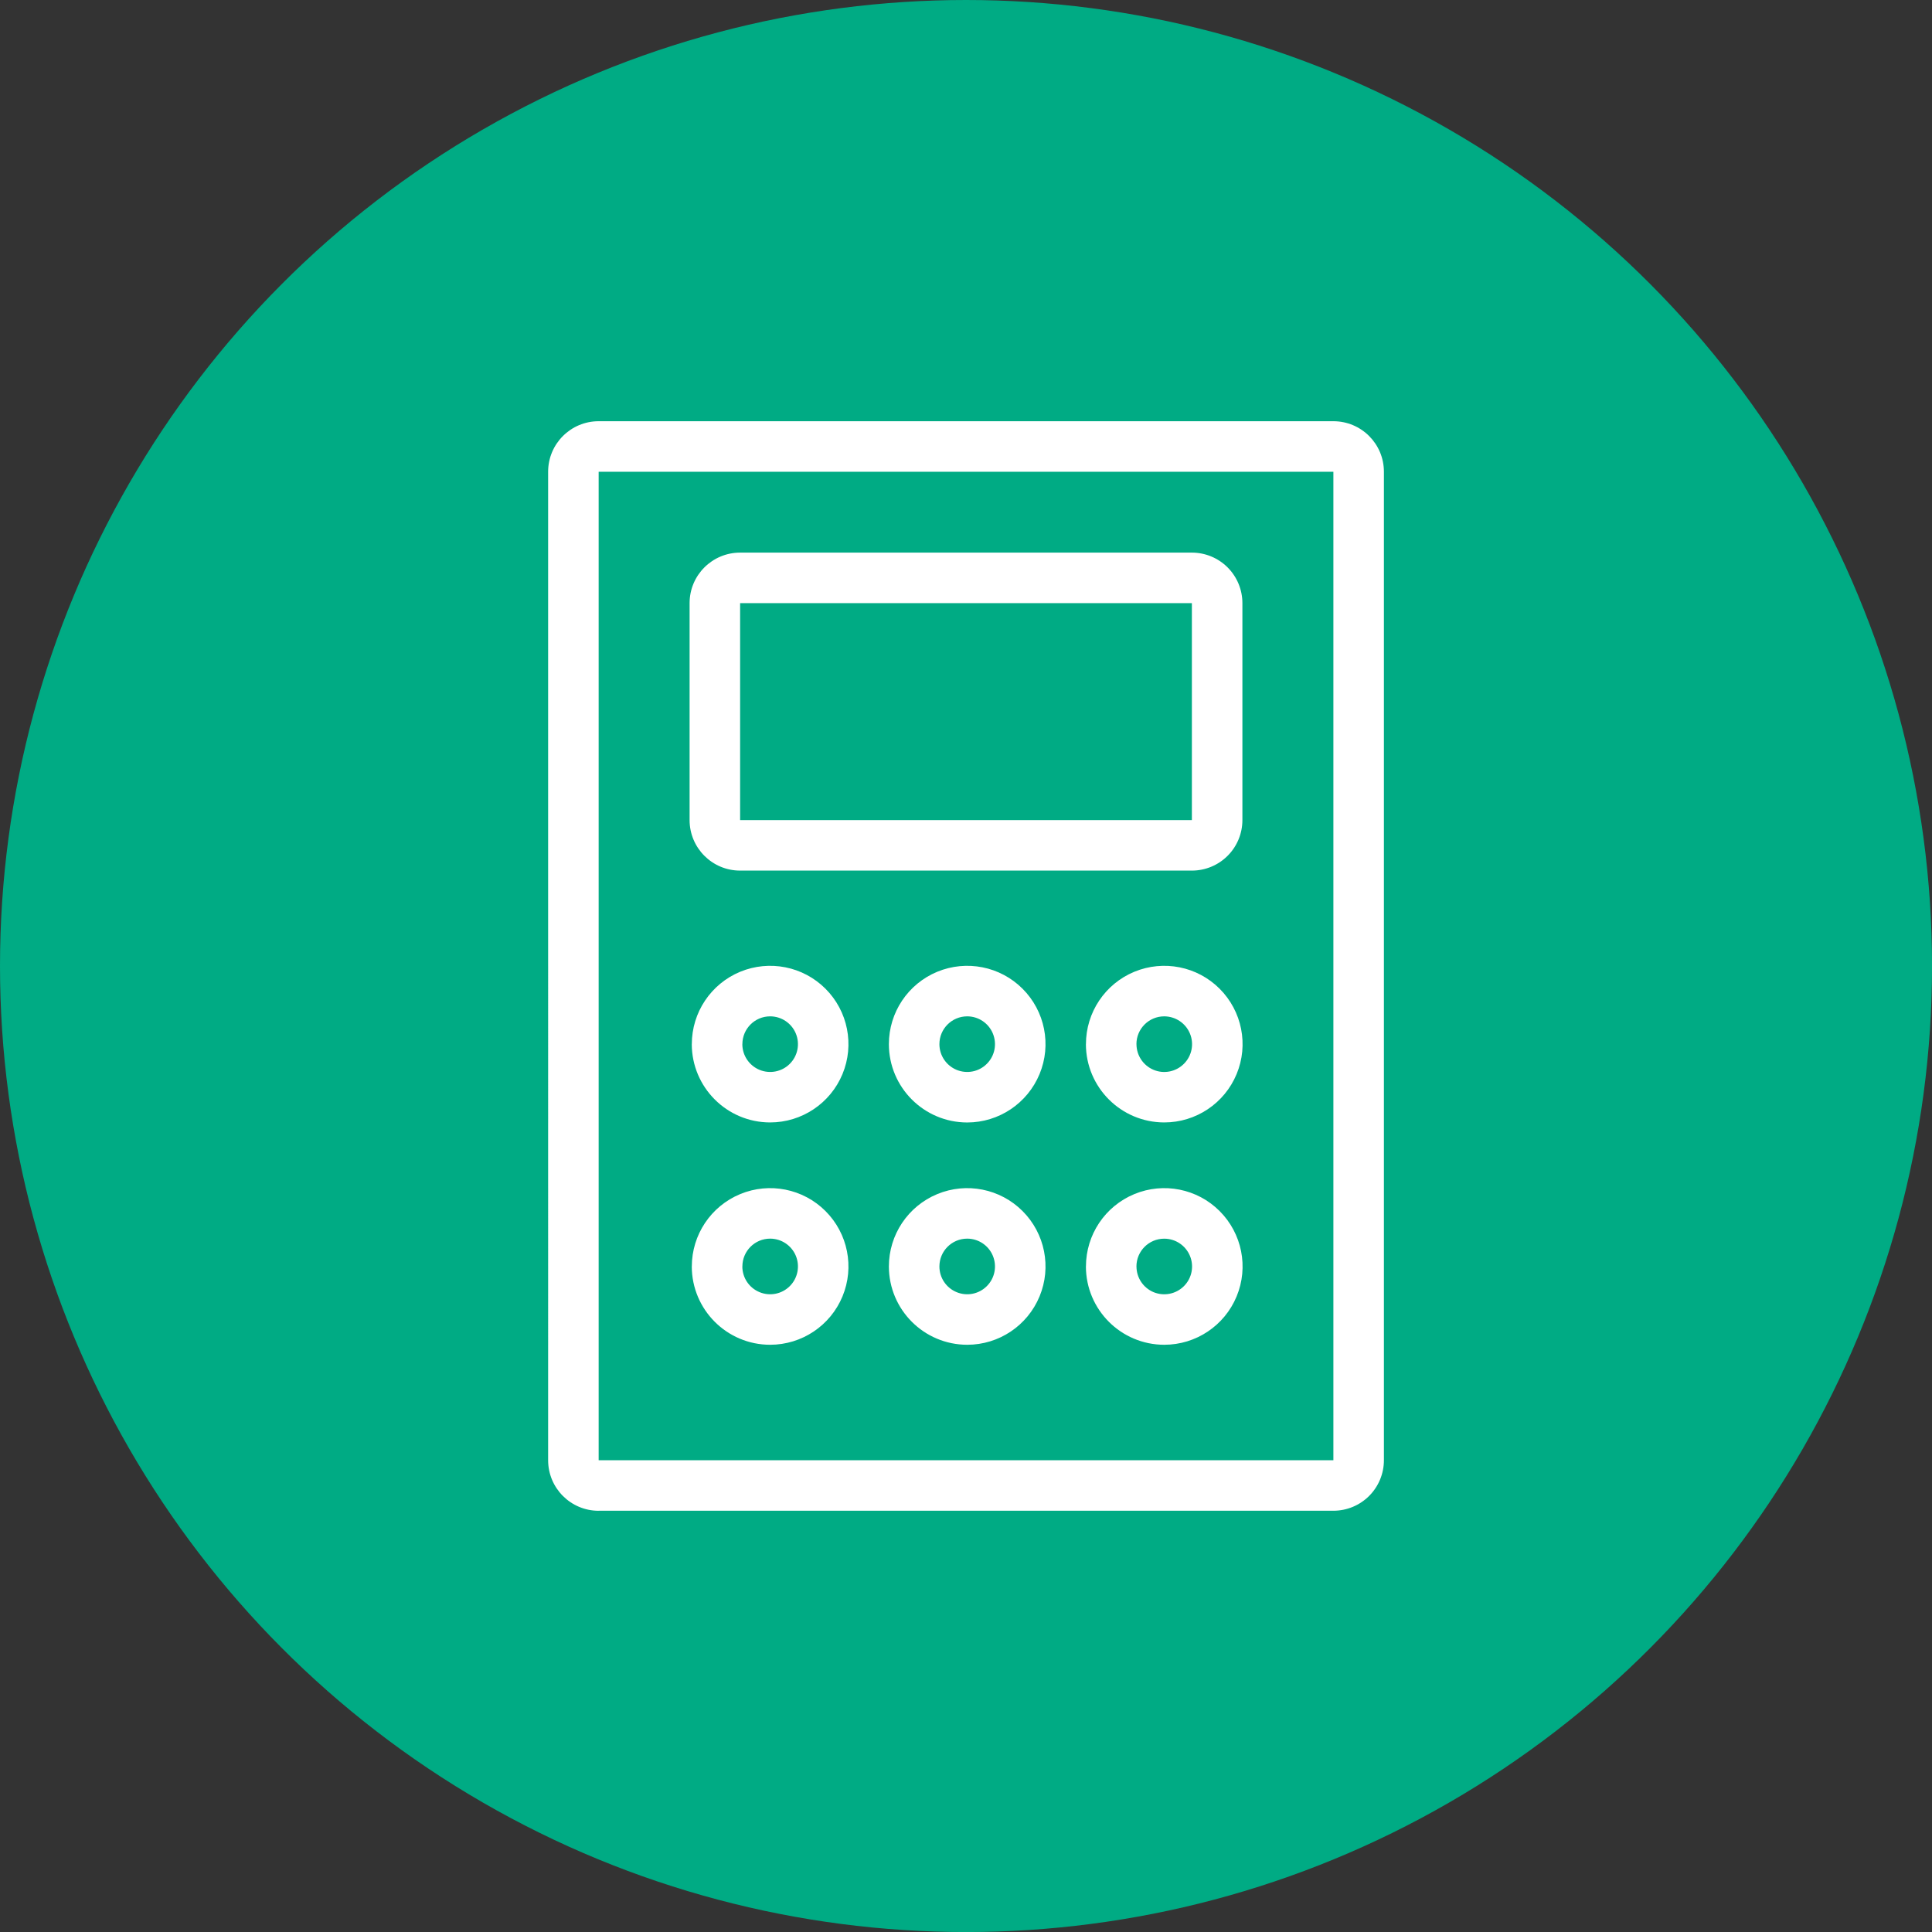 <?xml version="1.0" encoding="UTF-8"?>
<svg id="_レイヤー_2" data-name="レイヤー 2" xmlns="http://www.w3.org/2000/svg" width="487.15" height="487.15" viewBox="0 0 487.15 487.15">
  <rect x="0" y="0" width="487.15" height="487.15" fill="#333333" stroke="none"/>
  <defs>
    <style>
      .cls-1 {
        fill: #00ab84;
      }

      .cls-2 {
        fill: #fff;
      }
    </style>
  </defs>
  <g id="_レイヤー_1-2" data-name="レイヤー 1">
    <circle class="cls-1" cx="243.58" cy="243.58" r="243.58"/>
    <path class="cls-2" d="m150.95,380.94c-7.04,0-12.74-5.71-12.74-12.74V118.95c0-7.04,5.7-12.74,12.74-12.74h185.26c7.04,0,12.74,5.7,12.74,12.74v249.24c0,3.38-1.34,6.62-3.73,9.01-2.39,2.39-5.63,3.73-9.01,3.73h-185.26Zm0-12.74h185.26V118.95h-185.26v249.24Zm122.87-48.86c0-7.99,4.81-15.19,12.19-18.25,7.38-3.06,15.88-1.37,21.52,4.28,5.65,5.65,7.34,14.14,4.28,21.52-3.06,7.38-10.26,12.19-18.25,12.19-10.9-.01-19.74-8.85-19.75-19.75h0Zm12.74,0c0,2.84,1.71,5.39,4.32,6.48,2.62,1.08,5.63.48,7.64-1.52,2.01-2,2.61-5.02,1.52-7.64-1.09-2.62-3.64-4.33-6.48-4.33-3.87,0-7.01,3.14-7.01,7.01h0Zm-62.43,0c0-7.99,4.81-15.19,12.19-18.25,7.38-3.06,15.87-1.37,21.52,4.28,5.65,5.65,7.34,14.14,4.28,21.52-3.06,7.38-10.25,12.19-18.24,12.19-10.9-.01-19.74-8.85-19.75-19.75h0Zm12.74,0c0,2.84,1.71,5.39,4.33,6.47,2.62,1.09,5.63.49,7.63-1.52,2.01-2,2.6-5.02,1.52-7.64-1.08-2.62-3.64-4.33-6.47-4.33-3.87,0-7.01,3.14-7.01,7.01h0Zm-62.43,0c0-7.99,4.81-15.19,12.19-18.25,7.38-3.06,15.87-1.37,21.52,4.28,5.65,5.65,7.34,14.14,4.28,21.52-3.06,7.38-10.26,12.19-18.25,12.19-10.9-.01-19.73-8.85-19.75-19.75h0Zm12.74,0c0,2.84,1.71,5.39,4.33,6.47,2.62,1.09,5.63.49,7.64-1.52,2-2,2.6-5.02,1.52-7.64-1.09-2.62-3.64-4.33-6.48-4.33-3.87,0-7,3.14-7,7.01h0Zm86.64-56.06c0-7.99,4.81-15.19,12.19-18.25,7.38-3.05,15.88-1.37,21.52,4.28,5.65,5.65,7.34,14.14,4.28,21.52-3.06,7.38-10.26,12.19-18.25,12.19-10.9-.01-19.74-8.85-19.75-19.75h0Zm12.74,0c0,2.84,1.71,5.39,4.32,6.48,2.62,1.09,5.63.49,7.64-1.52,2.01-2,2.61-5.02,1.52-7.64-1.09-2.62-3.64-4.32-6.48-4.33-3.87,0-7.01,3.14-7.01,7.01h0Zm-62.43,0c0-7.99,4.81-15.19,12.19-18.25,7.38-3.05,15.87-1.37,21.52,4.28,5.65,5.65,7.34,14.14,4.28,21.52-3.06,7.38-10.25,12.2-18.24,12.2-10.9-.01-19.74-8.85-19.75-19.75h0Zm12.74,0c0,2.84,1.71,5.39,4.33,6.48,2.62,1.08,5.63.49,7.63-1.52,2.01-2,2.6-5.02,1.52-7.64-1.08-2.62-3.64-4.33-6.47-4.33-3.87,0-7.01,3.14-7.01,7.01h0Zm-62.43,0c0-7.99,4.81-15.19,12.19-18.25,7.38-3.05,15.87-1.37,21.52,4.28,5.65,5.65,7.34,14.14,4.28,21.52-3.06,7.38-10.26,12.19-18.25,12.19-10.9-.01-19.73-8.85-19.75-19.75h0Zm12.74,0c0,2.84,1.71,5.39,4.33,6.48,2.62,1.08,5.63.49,7.64-1.52,2-2,2.6-5.02,1.52-7.64-1.09-2.62-3.64-4.33-6.48-4.33-3.87,0-7,3.14-7,7.01h0Zm-.56-43.76c-7.04,0-12.74-5.71-12.74-12.74v-54.7c0-7.04,5.7-12.74,12.74-12.74h113.91c3.38,0,6.62,1.34,9.01,3.73,2.39,2.39,3.73,5.63,3.73,9.01v54.7c0,3.38-1.34,6.62-3.73,9.01-2.39,2.39-5.63,3.73-9.01,3.73h-113.91Zm0-12.74h113.91v-54.7h-113.91v54.7Z"/>
  </g>
</svg>